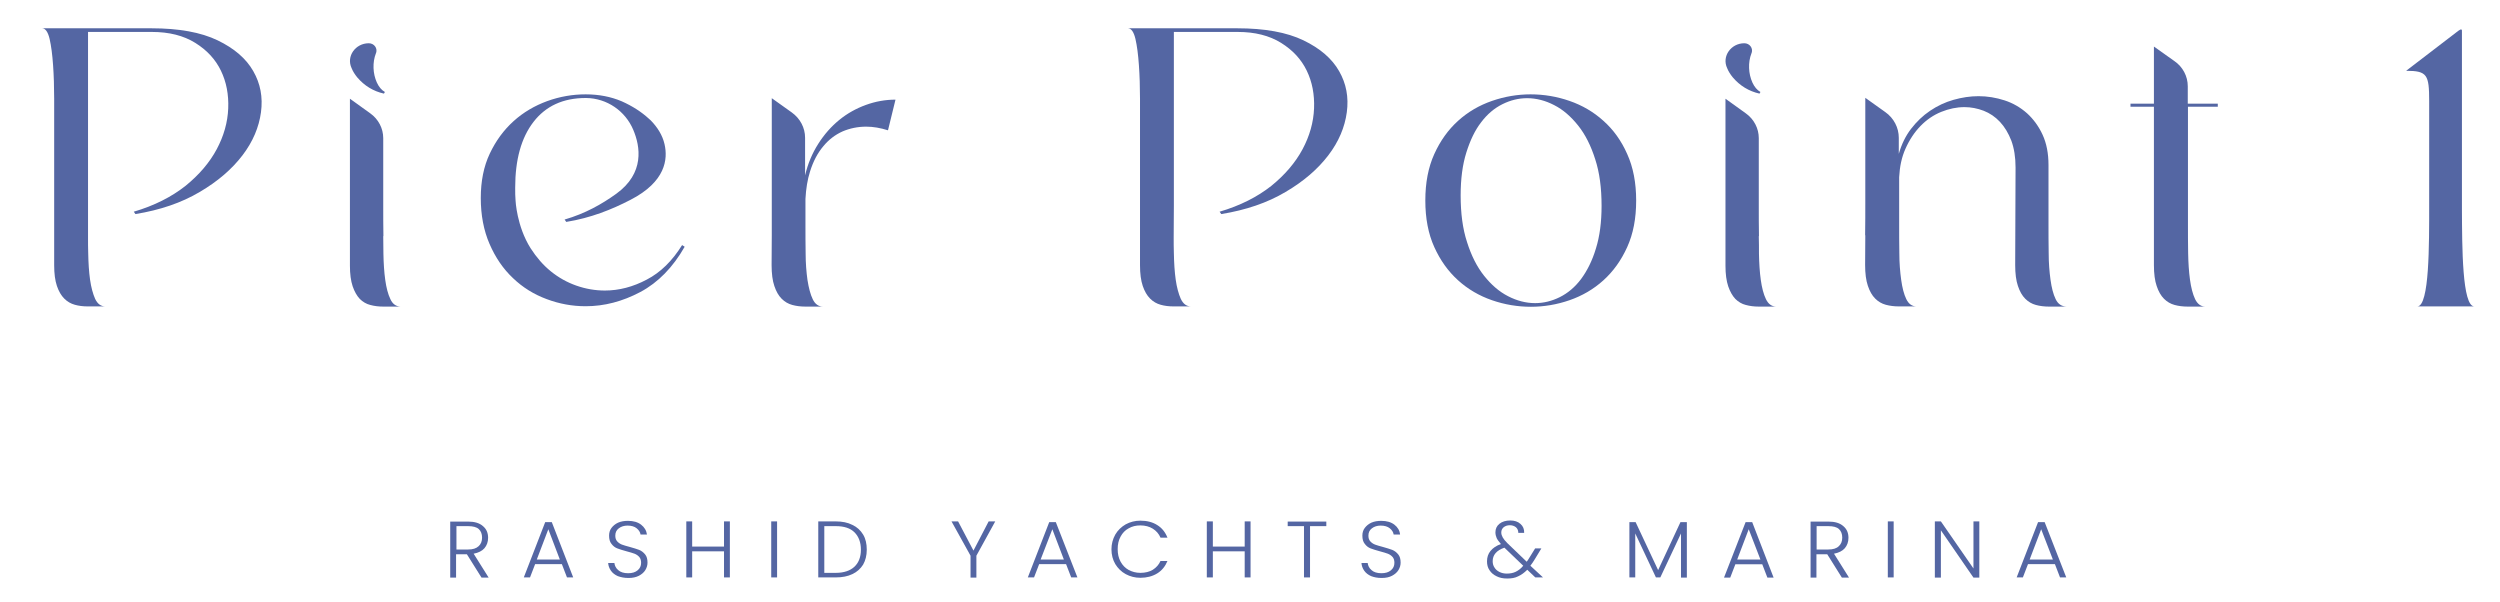<svg width="714" height="172" viewBox="0 0 714 172" fill="none" xmlns="http://www.w3.org/2000/svg">
<path d="M130.36 156.937V150.266H133.705C135.064 150.266 136.11 150.527 136.737 151.1C137.364 151.673 137.678 152.507 137.678 153.55C137.678 154.592 137.364 155.374 136.685 155.999C136.005 156.625 135.064 156.937 133.705 156.937H130.36ZM135.273 158.136C136.632 157.876 137.678 157.354 138.357 156.573C139.037 155.791 139.403 154.748 139.403 153.602C139.403 152.194 138.932 151.1 137.939 150.266C136.946 149.38 135.535 148.963 133.653 148.963H128.583V164.964H130.255V158.293H133.339L137.521 164.964H139.559L135.273 158.136Z" fill="#5466A3"/>
<path d="M153.306 159.804L156.599 151.152L159.892 159.804H153.306ZM157.592 149.119H155.71L149.595 164.912H151.372L152.836 161.107H160.467L161.931 164.912H163.708L157.592 149.119Z" fill="#5466A3"/>
<path d="M176.461 164.547C175.625 164.182 174.946 163.661 174.475 162.983C174.005 162.305 173.743 161.576 173.691 160.794H175.468C175.573 161.576 175.886 162.253 176.566 162.827C177.193 163.4 178.134 163.713 179.389 163.713C180.538 163.713 181.427 163.452 182.107 162.879C182.786 162.305 183.1 161.628 183.1 160.742C183.1 160.064 182.943 159.491 182.577 159.074C182.211 158.657 181.741 158.344 181.218 158.136C180.695 157.927 179.911 157.719 178.97 157.458C177.873 157.145 176.932 156.885 176.305 156.624C175.625 156.364 175.102 155.947 174.632 155.321C174.162 154.748 173.953 153.966 173.953 152.976C173.953 152.142 174.162 151.412 174.632 150.787C175.102 150.161 175.73 149.64 176.514 149.275C177.35 148.91 178.291 148.754 179.336 148.754C180.904 148.754 182.159 149.119 183.1 149.848C184.041 150.578 184.615 151.516 184.772 152.663H182.943C182.838 151.985 182.472 151.412 181.845 150.891C181.218 150.37 180.329 150.109 179.232 150.109C178.239 150.109 177.402 150.37 176.723 150.891C176.043 151.412 175.73 152.09 175.73 152.976C175.73 153.653 175.886 154.175 176.252 154.591C176.618 155.008 177.089 155.321 177.611 155.53C178.134 155.738 178.918 155.947 179.859 156.207C180.957 156.52 181.845 156.781 182.525 157.041C183.204 157.302 183.779 157.771 184.25 158.344C184.72 158.918 184.929 159.699 184.929 160.69C184.929 161.419 184.72 162.149 184.302 162.827C183.884 163.504 183.256 164.025 182.472 164.442C181.636 164.859 180.695 165.068 179.545 165.068C178.239 165.068 177.35 164.859 176.461 164.547Z" fill="#5466A3"/>
<path d="M208.45 148.91V164.911H206.778V157.458H197.683V164.911H196.01V148.91H197.683V156.103H206.778V148.91H208.45Z" fill="#5466A3"/>
<path d="M221.936 148.91H220.263V164.911H221.936V148.91Z" fill="#5466A3"/>
<path d="M244.046 161.836C242.844 162.983 241.014 163.608 238.714 163.608H235.421V150.265H238.714C241.067 150.265 242.844 150.839 244.046 152.037C245.248 153.236 245.875 154.904 245.875 156.989C245.875 159.074 245.248 160.69 244.046 161.836ZM246.503 152.663C245.771 151.464 244.778 150.526 243.419 149.9C242.112 149.223 240.492 148.91 238.662 148.91H233.697V164.911H238.662C240.544 164.911 242.112 164.599 243.419 163.973C244.778 163.348 245.771 162.41 246.503 161.263C247.182 160.064 247.548 158.657 247.548 156.989C247.548 155.321 247.234 153.862 246.503 152.663Z" fill="#5466A3"/>
<path d="M284.241 148.91L278.857 158.709V164.963H277.185V158.709L271.749 148.91H273.63L278.021 157.25L282.359 148.91H284.241Z" fill="#5466A3"/>
<path d="M297.204 159.804L300.549 151.152L303.842 159.804H297.204ZM301.542 149.119H299.66L293.545 164.912H295.322L296.786 161.107H304.469L305.933 164.912H307.71L301.542 149.119Z" fill="#5466A3"/>
<path d="M318.53 152.663C319.262 151.412 320.255 150.474 321.509 149.745C322.764 149.067 324.175 148.702 325.691 148.702C327.572 148.702 329.193 149.119 330.499 149.953C331.858 150.787 332.799 151.986 333.427 153.549H331.44C330.97 152.455 330.238 151.621 329.245 150.995C328.252 150.37 327.05 150.057 325.691 150.057C324.436 150.057 323.339 150.318 322.345 150.891C321.352 151.412 320.568 152.246 320.046 153.237C319.471 154.279 319.209 155.426 319.209 156.833C319.209 158.188 319.471 159.387 320.046 160.429C320.621 161.472 321.405 162.254 322.345 162.775C323.339 163.296 324.436 163.609 325.691 163.609C327.102 163.609 328.304 163.296 329.245 162.723C330.238 162.097 330.97 161.263 331.44 160.221H333.427C332.799 161.732 331.858 162.931 330.499 163.765C329.14 164.599 327.52 165.016 325.691 165.016C324.175 165.016 322.764 164.651 321.509 163.974C320.255 163.296 319.262 162.306 318.53 161.107C317.798 159.856 317.432 158.449 317.432 156.885C317.432 155.374 317.798 153.966 318.53 152.663Z" fill="#5466A3"/>
<path d="M357.157 148.91V164.911H355.484V157.458H346.389V164.911H344.664V148.91H346.389V156.103H355.484V148.91H357.157Z" fill="#5466A3"/>
<path d="M378.796 148.91V150.265H374.144V164.911H372.419V150.265H367.767V148.962H378.796V148.91Z" fill="#5466A3"/>
<path d="M391.602 164.547C390.766 164.182 390.086 163.661 389.616 162.983C389.146 162.305 388.884 161.576 388.832 160.794H390.609C390.714 161.576 391.027 162.253 391.707 162.827C392.334 163.4 393.275 163.713 394.529 163.713C395.679 163.713 396.568 163.452 397.247 162.879C397.927 162.305 398.241 161.628 398.241 160.742C398.241 160.064 398.084 159.491 397.718 159.074C397.352 158.657 396.881 158.344 396.359 158.136C395.836 157.927 395.052 157.719 394.111 157.458C393.014 157.145 392.073 156.885 391.446 156.624C390.766 156.364 390.243 155.947 389.773 155.321C389.302 154.748 389.093 153.966 389.093 152.976C389.093 152.142 389.302 151.412 389.773 150.787C390.243 150.161 390.871 149.64 391.655 149.275C392.491 148.91 393.432 148.754 394.477 148.754C396.045 148.754 397.3 149.119 398.241 149.848C399.181 150.578 399.756 151.516 399.861 152.663H398.031C397.927 151.985 397.561 151.412 396.934 150.891C396.307 150.37 395.418 150.109 394.32 150.109C393.327 150.109 392.491 150.37 391.811 150.891C391.132 151.412 390.818 152.09 390.818 152.976C390.818 153.653 390.975 154.175 391.341 154.591C391.707 155.008 392.177 155.321 392.7 155.53C393.223 155.738 394.007 155.947 394.948 156.207C396.045 156.52 396.934 156.781 397.613 157.041C398.293 157.302 398.868 157.771 399.338 158.344C399.809 158.918 400.018 159.699 400.018 160.69C400.018 161.419 399.809 162.149 399.39 162.827C398.972 163.504 398.345 164.025 397.561 164.442C396.777 164.859 395.784 165.068 394.634 165.068C393.327 165.068 392.439 164.859 391.602 164.547Z" fill="#5466A3"/>
<path d="M432.895 163.295C432.163 163.66 431.275 163.817 430.334 163.817C429.55 163.817 428.87 163.66 428.243 163.348C427.616 163.035 427.145 162.618 426.832 162.097C426.466 161.575 426.309 160.95 426.309 160.272C426.309 158.5 427.407 157.197 429.654 156.415L435.038 161.575C434.359 162.409 433.627 162.931 432.895 163.295ZM437.077 161.575C437.495 161.002 437.965 160.377 438.383 159.647L440.213 156.624H438.436L436.92 159.074C436.554 159.699 436.24 160.168 436.031 160.429L430.491 155.112C429.864 154.487 429.445 153.966 429.184 153.497C428.923 153.028 428.766 152.558 428.766 152.089C428.766 151.464 428.975 150.995 429.445 150.578C429.916 150.213 430.491 150.005 431.223 150.005C431.902 150.005 432.477 150.213 432.947 150.578C433.418 150.995 433.627 151.516 433.627 152.194H435.3C435.352 151.151 434.986 150.265 434.254 149.64C433.522 148.962 432.529 148.649 431.327 148.649C430.073 148.649 429.027 148.962 428.243 149.588C427.459 150.213 427.093 151.047 427.093 152.037C427.093 152.663 427.25 153.184 427.459 153.705C427.72 154.226 428.139 154.748 428.661 155.373C427.355 155.842 426.361 156.52 425.682 157.354C425.002 158.188 424.689 159.178 424.689 160.325C424.689 161.263 424.898 162.149 425.421 162.878C425.891 163.608 426.571 164.182 427.459 164.598C428.295 165.015 429.236 165.224 430.438 165.224C431.641 165.224 432.686 165.068 433.575 164.598C434.515 164.182 435.352 163.556 436.188 162.722L438.488 164.911H440.683L437.077 161.575Z" fill="#5466A3"/>
<path d="M481.767 149.119V164.964H480.094V152.351L474.188 164.912H472.934L467.027 152.351V164.912H465.354V149.119H467.132L473.561 162.827L479.938 149.119H481.767Z" fill="#5466A3"/>
<path d="M496.141 159.804L499.434 151.152L502.779 159.804H496.141ZM500.427 149.119H498.545L492.378 164.964H494.155L495.618 161.159H503.302L504.766 164.964H506.543L500.427 149.119Z" fill="#5466A3"/>
<path d="M518.826 156.937V150.266H522.171C523.583 150.266 524.576 150.527 525.203 151.1C525.83 151.673 526.144 152.507 526.144 153.55C526.144 154.592 525.83 155.374 525.151 155.999C524.523 156.625 523.53 156.937 522.171 156.937H518.826ZM523.792 158.136C525.151 157.876 526.196 157.354 526.876 156.573C527.555 155.791 527.921 154.748 527.921 153.602C527.921 152.194 527.45 151.1 526.457 150.266C525.464 149.38 524.053 148.963 522.171 148.963H517.101V164.964H518.774V158.293H521.858L526.039 164.964H528.078L523.792 158.136Z" fill="#5466A3"/>
<path d="M540.831 148.91H539.159V164.911H540.831V148.91Z" fill="#5466A3"/>
<path d="M565.294 164.963H563.621L554.317 151.464V164.963H552.592V148.91H554.317L563.621 162.357V148.91H565.294V164.911V164.963Z" fill="#5466A3"/>
<path d="M579.668 159.804L582.961 151.152L586.306 159.804H579.668ZM583.954 149.119H582.072L575.957 164.912H577.734L579.197 161.107H586.881L588.344 164.912H590.122L583.954 149.119Z" fill="#5466A3"/>
<path d="M25.142 67.862C25.142 69.322 25.142 70.781 25.194 72.292C25.246 75.055 25.403 77.609 25.717 79.85C26.03 82.091 26.553 83.968 27.18 85.375C27.86 86.782 28.8 87.512 30.107 87.512H25.089C23.73 87.512 22.476 87.356 21.378 87.043C20.228 86.73 19.235 86.157 18.347 85.271C17.458 84.385 16.779 83.186 16.256 81.674C15.733 80.111 15.472 78.182 15.472 75.732V67.393V58.22V37.371V28.198C15.472 24.81 15.367 21.578 15.158 18.608C14.949 15.637 14.635 13.135 14.165 11.102C13.695 9.122 12.963 8.079 12.022 8.079H43.227C51.067 8.079 57.392 9.226 62.148 11.519C66.905 13.812 70.302 16.731 72.341 20.328C74.379 23.872 75.111 27.781 74.536 32.055C73.961 36.329 72.236 40.446 69.257 44.355C66.278 48.265 62.201 51.809 57.026 54.832C51.851 57.907 45.736 59.992 38.679 61.139L38.209 60.461C44.063 58.741 48.976 56.239 52.949 53.112C56.869 49.932 59.849 46.44 61.887 42.636C63.925 38.831 65.023 34.922 65.18 30.96C65.337 26.999 64.657 23.403 63.089 20.171C61.521 16.94 59.117 14.334 55.772 12.249C52.426 10.164 48.297 9.122 43.384 9.122H25.142V58.689V67.862Z" fill="#5466A3"/>
<path d="M455.789 70.989C454.744 74.481 453.28 77.347 451.555 79.693C449.83 81.986 447.792 83.706 445.492 84.853C443.192 86 440.84 86.573 438.436 86.573C435.822 86.573 433.209 85.895 430.7 84.592C428.139 83.289 425.891 81.309 423.853 78.755C421.814 76.201 420.194 72.969 418.992 69.165C417.737 65.36 417.162 60.877 417.162 55.821C417.162 51.13 417.685 47.065 418.782 43.573C419.88 40.081 421.239 37.214 423.016 34.921C424.741 32.627 426.78 30.907 429.08 29.761C431.379 28.614 433.732 28.041 436.136 28.041C438.749 28.041 441.363 28.718 443.872 30.021C446.433 31.325 448.681 33.305 450.719 35.859C452.758 38.413 454.378 41.645 455.58 45.449C456.835 49.254 457.41 53.737 457.41 58.792C457.41 63.379 456.887 67.497 455.789 70.989ZM457.932 34.504C455.11 31.95 451.869 30.074 448.262 28.823C444.656 27.572 440.945 26.946 437.129 26.946C433.418 26.946 429.707 27.572 426.1 28.823C422.494 30.074 419.253 31.95 416.43 34.504C413.608 37.058 411.36 40.185 409.635 43.99C407.91 47.795 407.074 52.173 407.074 57.281C407.074 62.337 407.91 66.767 409.635 70.572C411.36 74.377 413.608 77.504 416.43 80.058C419.253 82.612 422.494 84.488 426.1 85.739C429.707 86.99 433.418 87.615 437.234 87.615C440.945 87.615 444.656 86.99 448.262 85.739C451.869 84.488 455.11 82.612 457.932 80.058C460.755 77.504 463.002 74.377 464.727 70.572C466.452 66.767 467.288 62.389 467.288 57.281C467.288 52.225 466.452 47.795 464.727 43.99C463.055 40.185 460.755 37.006 457.932 34.504Z" fill="#5466A3"/>
<path d="M494.887 22.099C496.925 24.497 499.486 26.06 502.518 26.738L502.779 26.269C501.838 25.748 501.054 24.809 500.479 23.559C499.905 22.256 499.591 20.9 499.539 19.441C499.486 17.982 499.695 16.574 500.218 15.219L500.27 15.115C500.741 13.76 499.695 12.352 498.18 12.352C494.364 12.352 491.698 16.105 493.266 19.441C493.632 20.379 494.207 21.265 494.887 22.099Z" fill="#5466A3"/>
<path d="M504.347 85.426C503.668 84.019 503.198 82.195 502.884 79.954C502.57 77.712 502.413 75.211 502.361 72.448C502.361 70.78 502.361 69.112 502.309 67.445H502.361C502.309 64.474 502.309 61.763 502.309 59.314V53.737V39.455C502.309 36.693 500.95 34.035 498.598 32.367L492.796 28.197V58.271V67.445V75.888C492.796 78.286 493.057 80.214 493.58 81.778C494.103 83.289 494.782 84.488 495.618 85.374C496.455 86.208 497.5 86.834 498.598 87.094C499.748 87.407 500.95 87.563 502.309 87.563H507.222C505.968 87.511 505.027 86.834 504.347 85.426Z" fill="#5466A3"/>
<path d="M102.03 22.099C104.068 24.497 106.63 26.06 109.661 26.738L109.923 26.269C108.982 25.748 108.198 24.809 107.623 23.559C107.048 22.256 106.734 20.9 106.682 19.441C106.63 17.982 106.839 16.574 107.361 15.219L107.414 15.115C107.884 13.76 106.839 12.352 105.323 12.352C101.507 12.352 98.841 16.105 100.409 19.441C100.775 20.379 101.35 21.265 102.03 22.099Z" fill="#5466A3"/>
<path d="M111.491 85.426C110.811 84.019 110.341 82.195 110.027 79.954C109.713 77.712 109.557 75.211 109.504 72.448C109.504 70.78 109.452 69.112 109.452 67.445H109.504C109.452 64.474 109.452 61.763 109.452 59.314V53.737V39.455C109.452 36.693 108.093 34.035 105.741 32.367L99.939 28.197V58.271V67.445V75.888C99.939 78.286 100.2 80.214 100.723 81.778C101.246 83.289 101.925 84.488 102.762 85.374C103.598 86.208 104.643 86.834 105.741 87.094C106.891 87.407 108.093 87.563 109.452 87.563H114.365C113.111 87.511 112.118 86.834 111.491 85.426Z" fill="#5466A3"/>
<path d="M587.09 85.427C586.41 84.019 585.94 82.195 585.626 79.902C585.313 77.608 585.104 75.107 585.104 72.292C585.051 69.478 585.051 66.715 585.051 64.005V47.117C585.051 43.782 584.476 40.915 583.379 38.517C582.281 36.12 580.765 34.035 578.936 32.367C577.054 30.699 574.911 29.448 572.507 28.667C570.102 27.885 567.593 27.468 565.084 27.468C562.68 27.468 560.328 27.833 557.924 28.51C555.519 29.188 553.324 30.23 551.233 31.637C549.142 33.045 547.365 34.765 545.797 36.797C544.229 38.83 543.079 41.228 542.295 43.938V39.351C542.295 36.485 540.884 33.722 538.427 32.002L532.73 27.937V58.011C532.73 60.721 532.73 63.796 532.677 67.184H532.73L532.677 75.68C532.677 78.078 532.939 80.11 533.461 81.622C533.984 83.185 534.664 84.384 535.552 85.27C536.441 86.156 537.434 86.73 538.584 87.042C539.734 87.355 540.988 87.511 542.347 87.511H547.365C546.111 87.511 545.118 86.834 544.438 85.427C543.759 84.019 543.288 82.195 542.975 79.902C542.661 77.608 542.452 75.107 542.452 72.292C542.4 69.478 542.4 66.715 542.4 64.005V50.61C542.556 47.587 543.131 44.876 544.177 42.531C545.327 39.925 546.79 37.736 548.515 35.964C550.24 34.191 552.226 32.836 554.421 31.95C556.617 31.064 558.812 30.595 561.06 30.595C562.941 30.595 564.771 30.96 566.548 31.637C568.273 32.315 569.841 33.358 571.2 34.817C572.559 36.276 573.604 38.048 574.441 40.185C575.225 42.322 575.643 44.876 575.643 47.847L575.538 75.732C575.538 78.13 575.8 80.162 576.322 81.674C576.845 83.237 577.525 84.436 578.413 85.322C579.302 86.208 580.295 86.782 581.445 87.094C582.595 87.407 583.849 87.564 585.208 87.564H590.226C588.762 87.511 587.769 86.834 587.09 85.427Z" fill="#5466A3"/>
<path d="M247.287 29.97C244.569 30.96 242.007 32.367 239.707 34.243C237.408 36.12 235.421 38.361 233.696 41.071C231.972 43.782 230.717 46.752 229.933 50.088V39.351C229.933 36.485 228.522 33.827 226.117 32.106L220.42 28.041V58.115C220.42 60.617 220.42 64.057 220.42 67.236L220.368 75.732C220.368 78.129 220.629 80.162 221.152 81.674C221.675 83.237 222.354 84.436 223.243 85.322C224.131 86.208 225.124 86.782 226.274 87.094C227.424 87.407 228.679 87.563 230.038 87.563H235.056C233.801 87.563 232.808 86.886 232.128 85.479C231.449 84.071 230.978 82.247 230.613 79.954C230.299 77.66 230.09 75.159 230.09 72.344C230.038 69.529 230.038 66.767 230.038 64.057V56.812C230.194 53.893 230.613 51.287 231.344 48.994C232.233 46.127 233.487 43.73 235.108 41.801C236.676 39.873 238.558 38.465 240.648 37.527C242.739 36.641 244.987 36.172 247.391 36.172C249.377 36.172 251.468 36.537 253.611 37.214L255.754 28.458C252.827 28.458 250.005 28.979 247.287 29.97Z" fill="#5466A3"/>
<path d="M633.401 30.491V29.605H624.828V24.653C624.828 21.787 623.417 19.076 620.96 17.409L615.159 13.291V29.605H608.468V30.491H615.159V75.732C615.159 78.13 615.42 80.162 615.943 81.674C616.465 83.238 617.145 84.436 618.033 85.323C618.922 86.209 619.915 86.782 621.065 87.095C622.215 87.407 623.469 87.564 624.828 87.564H629.846C628.592 87.564 627.599 86.834 626.919 85.427C626.24 83.967 625.769 82.143 625.456 79.85C625.142 77.556 624.985 75.055 624.933 72.24C624.881 69.426 624.881 66.663 624.881 63.953V30.491H633.401Z" fill="#5466A3"/>
<path d="M184.72 79.849C180.8 81.934 176.775 82.977 172.75 82.977C169.98 82.977 167.262 82.507 164.596 81.569C161.931 80.631 159.526 79.276 157.331 77.504C155.136 75.732 153.202 73.49 151.529 70.885C147.557 64.578 147.243 57.281 147.243 57.281C147.138 56.134 147.138 54.935 147.138 53.632C147.138 45.606 148.863 39.351 152.365 34.817C155.867 30.282 160.833 27.989 167.262 27.989C167.314 27.989 167.367 27.989 167.367 27.989C173.378 28.041 178.605 31.741 180.852 37.058C182.891 41.853 184.145 49.463 175.991 55.352C171.862 58.323 167.158 60.981 161.251 62.701L161.722 63.379C168.778 62.232 174.737 59.835 180.068 57.072C190.104 51.912 190.783 45.449 189.79 41.175C189.215 38.621 187.752 36.328 185.87 34.4C185.713 34.243 185.556 34.087 185.347 33.931C183.204 31.95 180.591 30.282 177.559 28.927C174.475 27.624 171.078 26.946 167.262 26.946C163.551 26.946 159.892 27.572 156.286 28.875C152.731 30.178 149.491 32.054 146.668 34.608C143.845 37.162 141.598 40.237 139.873 43.886C138.148 47.534 137.312 51.756 137.312 56.551C137.312 61.45 138.148 65.829 139.821 69.686C141.493 73.543 143.689 76.774 146.511 79.432C149.281 82.091 152.47 84.071 156.129 85.426C159.735 86.781 163.446 87.459 167.262 87.459C172.594 87.459 177.768 86.104 182.891 83.394C187.961 80.683 192.195 76.357 195.54 70.468L194.808 69.998C191.986 74.533 188.64 77.817 184.72 79.849Z" fill="#5466A3"/>
<path d="M335.204 67.862C335.204 69.322 335.204 70.781 335.256 72.292C335.308 75.055 335.465 77.609 335.779 79.85C336.092 82.091 336.615 83.968 337.242 85.375C337.922 86.782 338.862 87.512 340.169 87.512H335.204C333.845 87.512 332.59 87.356 331.492 87.043C330.343 86.73 329.349 86.157 328.461 85.271C327.572 84.385 326.893 83.186 326.37 81.674C325.847 80.111 325.586 78.182 325.586 75.732V67.393V58.22V37.371V28.198C325.586 24.81 325.481 21.578 325.272 18.608C325.063 15.637 324.75 13.135 324.279 11.102C323.809 9.122 323.077 8.079 322.136 8.079H353.341C361.181 8.079 367.506 9.226 372.263 11.519C377.019 13.812 380.417 16.731 382.455 20.328C384.494 23.872 385.225 27.781 384.65 32.055C384.075 36.329 382.351 40.446 379.371 44.355C376.392 48.265 372.315 51.809 367.14 54.832C361.966 57.907 355.85 59.992 348.794 61.139L348.323 60.461C354.177 58.741 359.091 56.239 363.063 53.112C366.983 49.932 369.963 46.44 372.001 42.636C374.04 38.831 375.137 34.922 375.294 30.96C375.451 26.999 374.772 23.403 373.203 20.171C371.635 16.94 369.231 14.334 365.886 12.249C362.54 10.164 358.411 9.122 353.498 9.122H335.256V58.689L335.204 67.862Z" fill="#5466A3"/>
<path d="M706.682 87.511H690.374C693.876 87.511 693.772 69.53 693.772 58.636V28.823C693.772 21.317 693.197 20.223 687.186 20.223L702.083 8.808C702.919 8.235 703.232 8.131 703.128 9.382V59.731C703.18 70.52 703.18 87.511 706.682 87.511Z" fill="#5466A3"/>
</svg>
